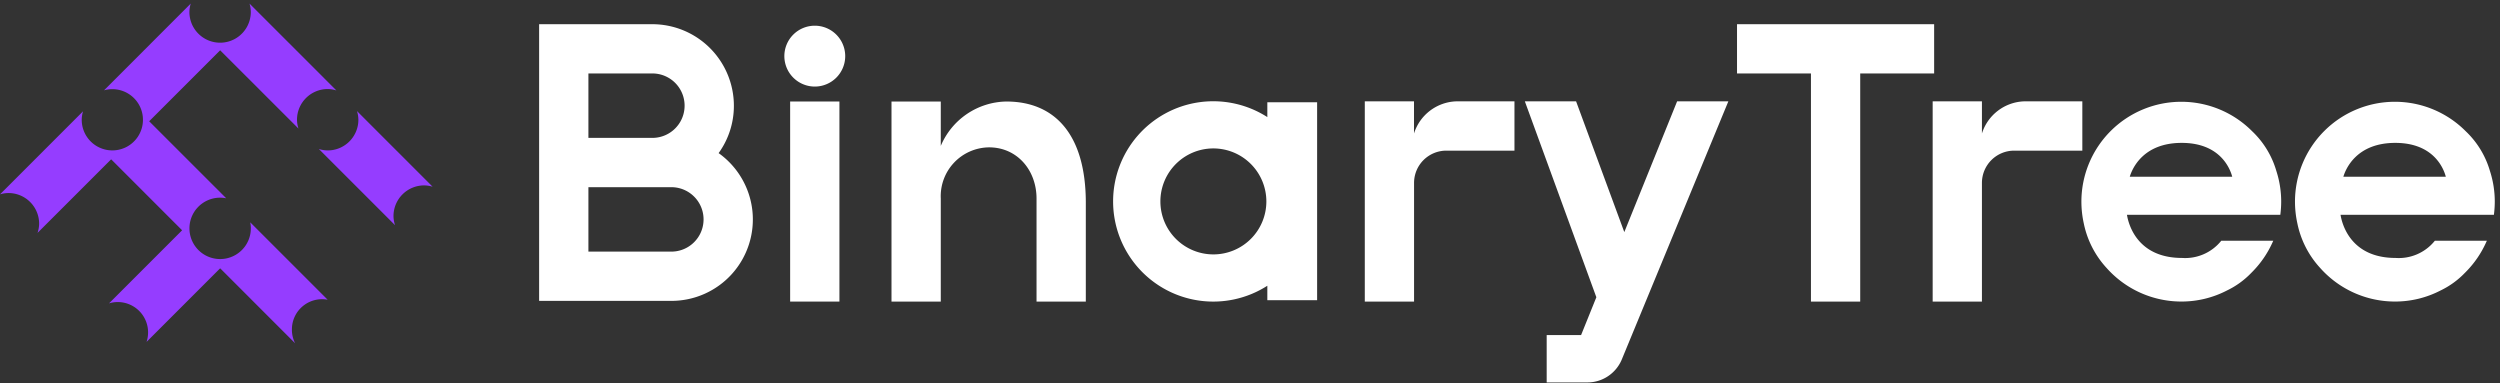 <svg xmlns="http://www.w3.org/2000/svg" width="313" height="48" viewBox="0 0 313 48">
  <rect x="0" y="0" width="313" height="48" fill="#333333" stroke="none"/>
  <g id="logo" transform="translate(0 0.448)">
    <rect id="矩形_6" data-name="矩形 6" width="313" height="48" transform="translate(0 -0.448)" fill="#fff" opacity="0"/>
    <path id="路径_1" data-name="路径 1" d="M52.533,17.293a10.1,10.1,0,0,0,1.911-5.941,10.215,10.215,0,0,0-10.2-10.2H30.061V35.792H46.614a10.193,10.193,0,0,0,5.919-18.5M46.614,29.624H36.231V21.557H46.614a4.034,4.034,0,0,1,0,8.068M44.241,15.386H36.231V7.318h8.009a4.034,4.034,0,1,1,0,8.068" transform="translate(37.438 1.43)" fill="#fff"/>
    <rect id="矩形_5" data-name="矩形 5" width="6.17" height="25.05" transform="translate(98.926 12.26)" fill="#fff"/>
    <path id="路径_2" data-name="路径 2" d="M47.544,8.854a3.81,3.81,0,1,0-3.81-3.81,3.814,3.814,0,0,0,3.81,3.81" transform="translate(54.467 1.536)" fill="#fff"/>
    <path id="路径_3" data-name="路径 3" d="M81.367,5.574V7.429a12.541,12.541,0,1,0,0,21.116v1.812H87.6V5.574Zm-.121,12.413a6.634,6.634,0,1,1-6.635-6.635,6.642,6.642,0,0,1,6.635,6.635" transform="translate(77.303 6.783)" fill="#fff"/>
    <path id="路径_4" data-name="路径 4" d="M121.532,1.148H96.853v6.17h9.256V35.88h6.168V7.318h9.256Z" transform="translate(120.622 1.43)" fill="#fff"/>
    <path id="路径_5" data-name="路径 5" d="M64.09,5.461a9.067,9.067,0,0,0-8.211,5.557V5.461h-6.17v25.05h6.17v-12.9A6.114,6.114,0,0,1,61.923,11.2c3.532,0,5.944,2.874,5.944,6.408v12.9h6.17V18.148c0-8.658-3.961-12.687-9.947-12.687" transform="translate(61.907 6.801)" fill="#fff"/>
    <path id="路径_6" data-name="路径 6" d="M152.356,14.084a11.139,11.139,0,0,0-3.027-4.931,12.507,12.507,0,0,0-21.365,8.831,12.765,12.765,0,0,0,.222,2.346c.022.121.049.243.074.362a11.689,11.689,0,0,0,2.867,5.6,12.529,12.529,0,0,0,9.343,4.194,12.374,12.374,0,0,0,5.73-1.39,10.539,10.539,0,0,0,3.036-2.2c.083-.081.166-.166.249-.254a12.545,12.545,0,0,0,2.349-3.435l.155-.337h-6.514l-.07.09a5.786,5.786,0,0,1-4.837,2.068c-5.663,0-6.721-4.284-6.9-5.4h19.2l.025-.209a12.693,12.693,0,0,0,.085-1.437,12.48,12.48,0,0,0-.624-3.9m-18.334.777c.3-1,1.659-4.237,6.5-4.237s6.069,3.251,6.328,4.237Z" transform="translate(159.368 6.819)" fill="#fff"/>
    <path id="路径_7" data-name="路径 7" d="M140.447,14.084a11.139,11.139,0,0,0-3.027-4.931,12.507,12.507,0,0,0-21.365,8.831,12.765,12.765,0,0,0,.222,2.346c.022.121.049.243.074.362a11.688,11.688,0,0,0,2.867,5.6,12.529,12.529,0,0,0,9.343,4.194,12.374,12.374,0,0,0,5.73-1.39,10.54,10.54,0,0,0,3.036-2.2c.083-.081.166-.166.249-.254a12.545,12.545,0,0,0,2.349-3.435l.155-.337h-6.514l-.07.09a5.786,5.786,0,0,1-4.837,2.068c-5.663,0-6.72-4.284-6.9-5.4h19.2l.025-.209a12.7,12.7,0,0,0,.085-1.437,12.481,12.481,0,0,0-.624-3.9m-18.334.777c.3-1,1.659-4.237,6.5-4.237s6.069,3.251,6.328,4.237Z" transform="translate(144.536 6.819)" fill="#fff"/>
    <path id="路径_8" data-name="路径 8" d="M87.5,5.452a5.754,5.754,0,0,0-5.239,4.019V5.452H76.1V30.52h6.168V15.655A4.04,4.04,0,0,1,86.3,11.622h8.539V5.452Z" transform="translate(94.772 6.79)" fill="#fff"/>
    <path id="路径_9" data-name="路径 9" d="M119.169,5.452a5.754,5.754,0,0,0-5.239,4.019V5.452h-6.168V30.52h6.168V15.655a4.04,4.04,0,0,1,4.035-4.033H126.5V5.452Z" transform="translate(134.208 6.79)" fill="#fff"/>
    <path id="路径_10" data-name="路径 10" d="M110.5,5.452h-6.415L97.474,21.821,91.438,5.452H85.023l8.952,24.524-1.913,4.74H87.756v5.928h5.09a4.671,4.671,0,0,0,4.289-2.818Z" transform="translate(105.889 6.79)" fill="#fff"/>
    <path id="路径_11" data-name="路径 11" d="M22.732,7.078a3.844,3.844,0,0,1-3.844,3.844,3.8,3.8,0,0,1-1.111-.184l9.543,9.543a3.789,3.789,0,0,1-.193-1.143A3.844,3.844,0,0,1,30.97,15.3a3.8,3.8,0,0,1,1.053.164L22.556,5.993a3.768,3.768,0,0,1,.175,1.085" transform="translate(22.138 7.464)" fill="#953dff"/>
    <path id="路径_12" data-name="路径 12" d="M36.549,40.858a3.772,3.772,0,0,1,4.473-3.779l-9.693-9.693A3.843,3.843,0,1,1,27.562,24.3a4.046,4.046,0,0,1,.759.076l-9.644-9.642,8.885-8.885,9.806,9.8a3.8,3.8,0,0,1-.184-1.111A3.846,3.846,0,0,1,41.028,10.7a3.768,3.768,0,0,1,1.085.175L31.24,0A3.811,3.811,0,0,1,31.4,1.055a3.843,3.843,0,0,1-7.686,0A3.8,3.8,0,0,1,23.882,0L13.023,10.861a3.833,3.833,0,1,1-2.791,3.68,3.8,3.8,0,0,1,.164-1.053L0,23.884a3.878,3.878,0,0,1,1.051-.164A3.844,3.844,0,0,1,4.9,27.565,3.791,3.791,0,0,1,4.7,28.71L13.915,19.5,22.8,28.382l-9.155,9.155A3.731,3.731,0,0,1,14.7,37.37a3.8,3.8,0,0,1,3.651,4.985l9.211-9.211,9.384,9.384a3.8,3.8,0,0,1-.4-1.671" transform="translate(0 0)" fill="#953dff"/>
  </g>
</svg>
